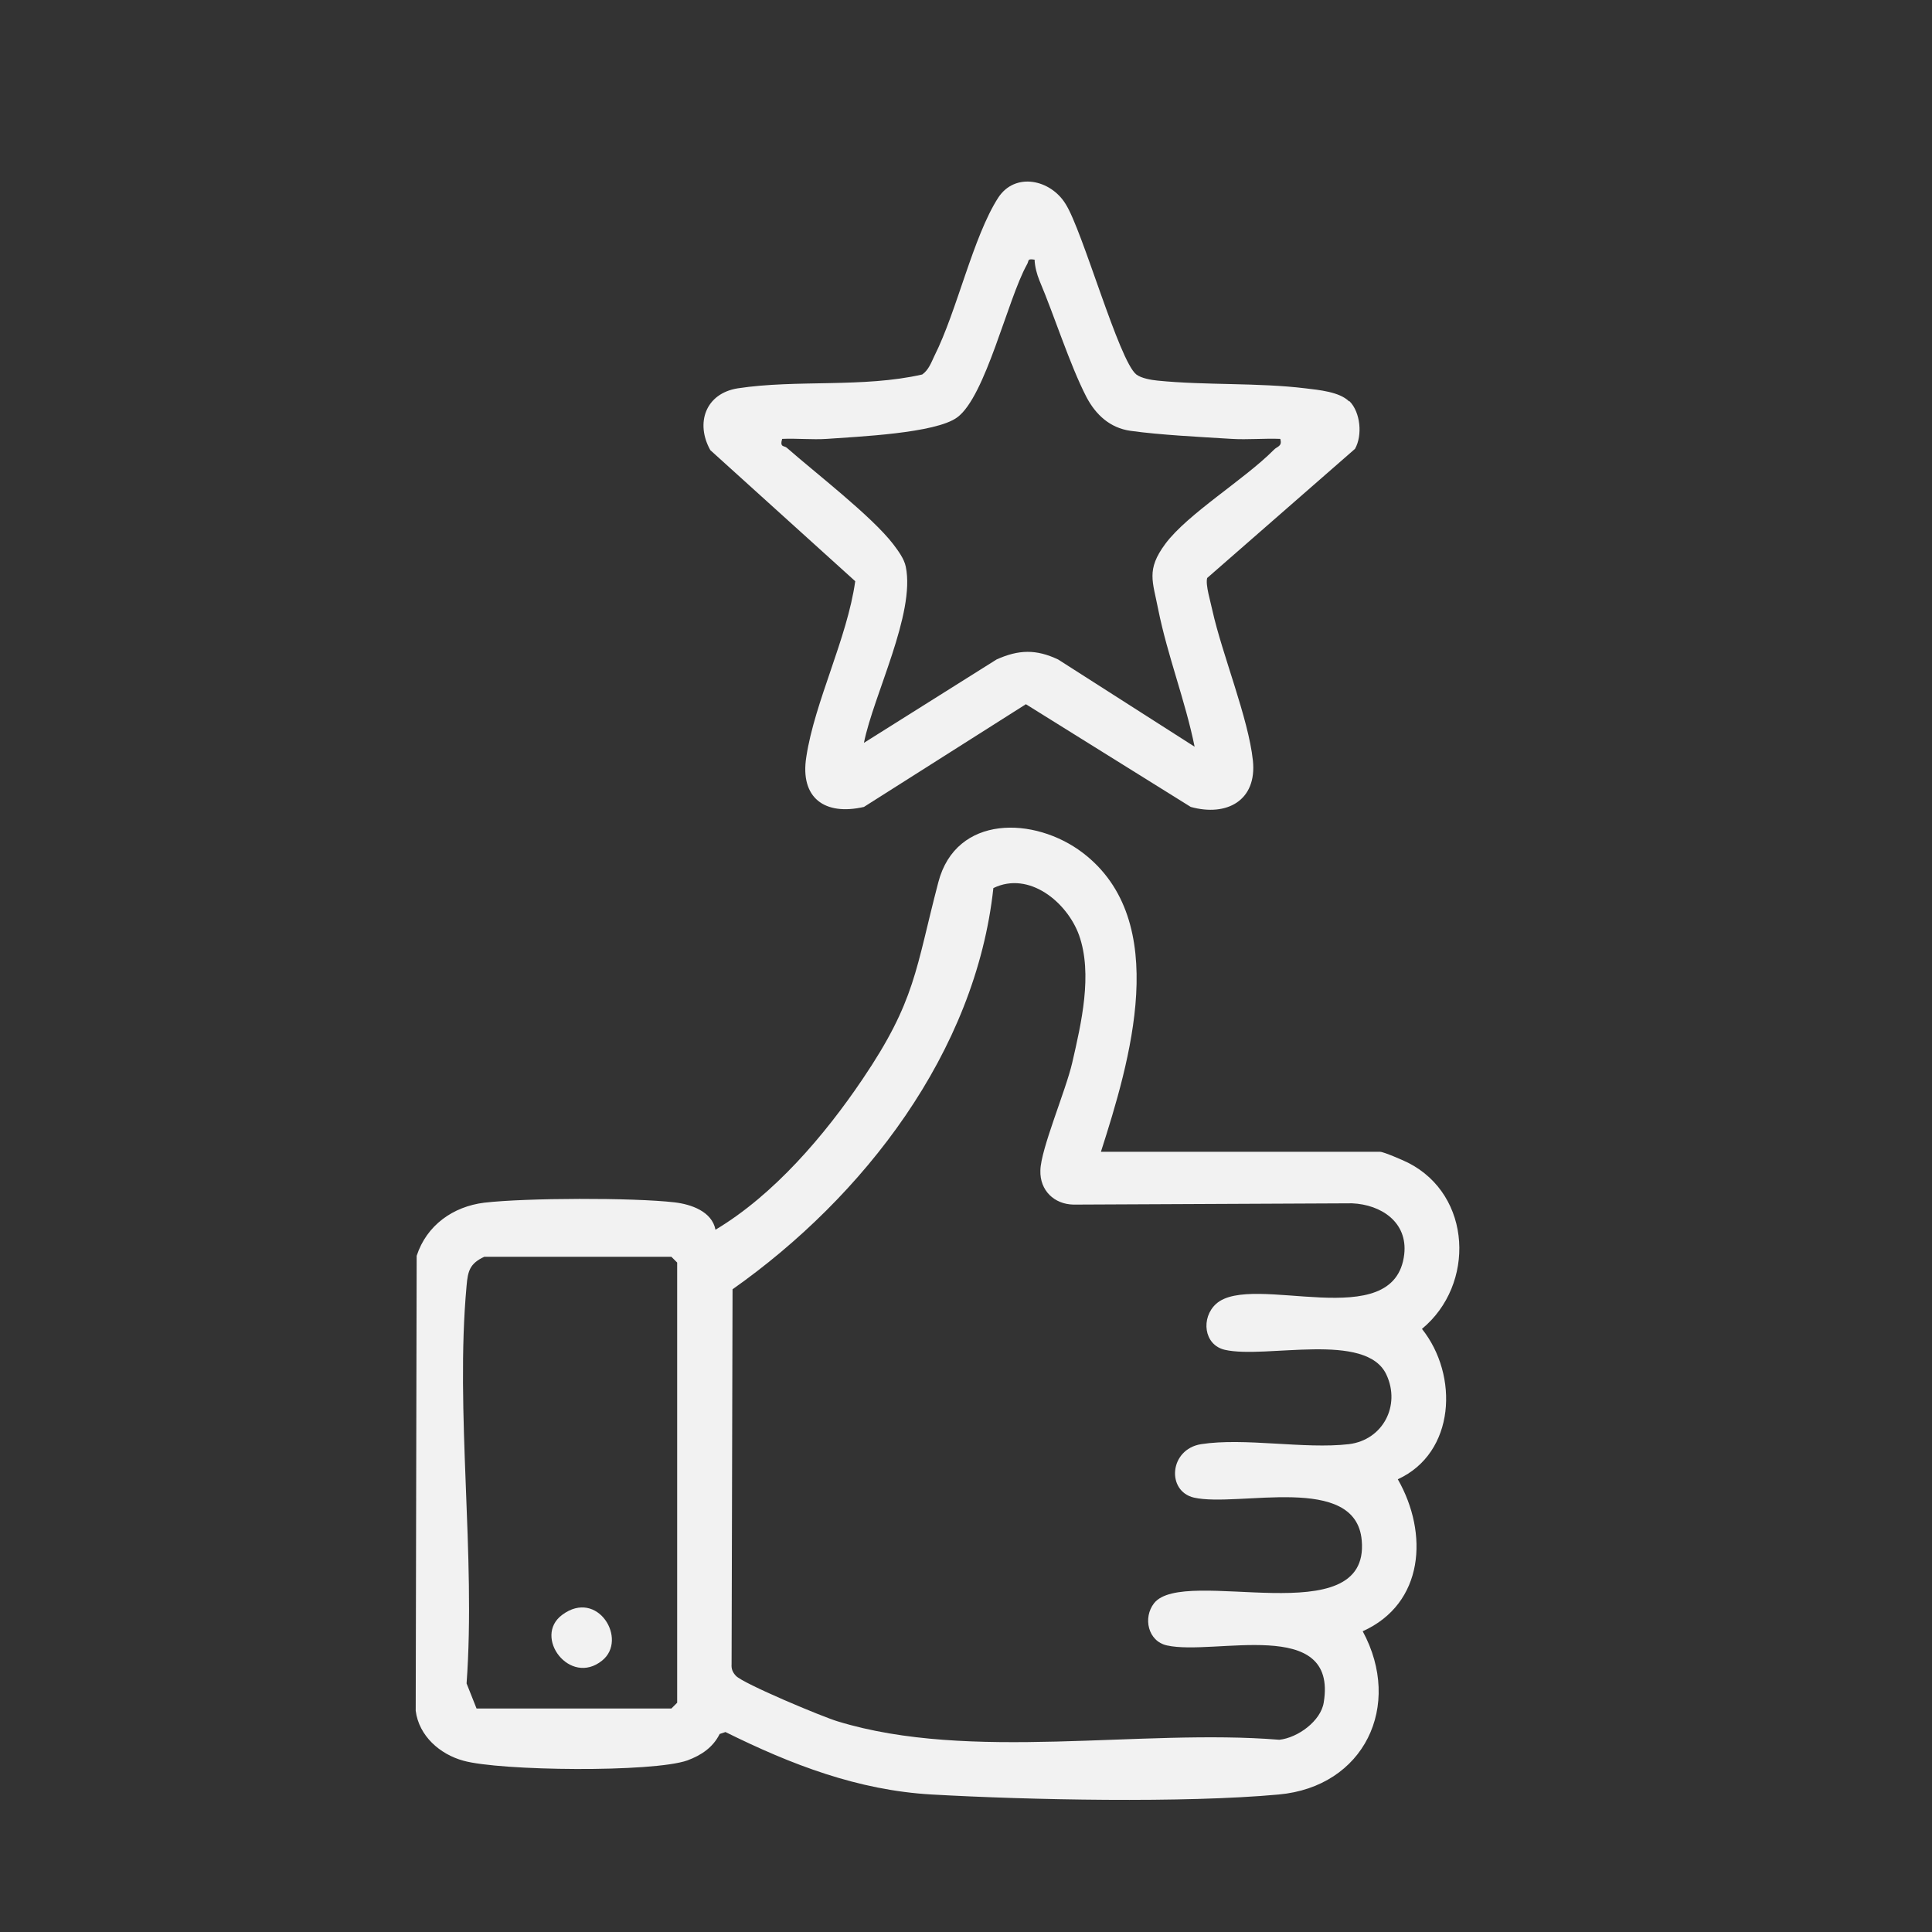 <?xml version="1.0" encoding="UTF-8"?>
<svg id="grafik_content" xmlns="http://www.w3.org/2000/svg" viewBox="0 0 60 60">
  <rect x="0" y="0" width="60" height="60" fill="#333333" stroke="none"/>
  <defs>
    <style>
      .cls-1 {
        fill: #f2f2f2;
      }
    </style>
  </defs>
  <path class="cls-1" d="M34.21,35.77h8.65c.11,0,.71.26.87.34,1.99,1.01,2.09,3.79.43,5.16,1.15,1.44,1.04,3.85-.75,4.67.96,1.68.82,3.86-1.09,4.72,1.25,2.31.05,4.83-2.61,5.07-2.94.27-7.77.17-10.77,0-2.3-.13-4.37-.93-6.41-1.94l-.18.06c-.21.42-.57.66-1,.82-1.07.38-5.82.33-6.96.01-.73-.2-1.38-.77-1.48-1.55l.03-14.13c.31-.95,1.13-1.53,2.1-1.65,1.3-.15,4.61-.16,5.91-.01.51.06,1.16.28,1.27.85,1.81-1.08,3.39-2.93,4.57-4.68,1.65-2.44,1.64-3.4,2.35-6.11.55-2.11,2.99-2.05,4.48-.92,2.79,2.12,1.46,6.51.57,9.29ZM22.75,40.02l-.03,11.66c-.01.15.03.25.13.36.21.24,2.72,1.29,3.17,1.42,4.12,1.26,9.4.22,13.71.57.57-.06,1.29-.58,1.38-1.16.44-2.69-3.4-1.44-4.87-1.77-.59-.13-.75-.86-.4-1.31.93-1.18,6.71.98,6.45-1.95-.18-2.11-3.83-1.02-5.21-1.33-.86-.2-.77-1.5.22-1.66,1.36-.21,3.2.16,4.59,0,1.06-.13,1.61-1.2,1.17-2.15-.62-1.37-3.75-.49-5.02-.78-.66-.15-.75-1-.27-1.43,1.12-1,5.55.99,5.84-1.54.11-.99-.71-1.54-1.62-1.58l-8.65.04c-.6-.01-1.05-.44-1.03-1.06.01-.66.79-2.48.99-3.35.28-1.22.64-2.75.21-3.96-.37-1.02-1.55-2-2.66-1.46-.55,5.1-4.03,9.59-8.1,12.46ZM15.04,39.03c-.45.21-.51.44-.55.9-.36,3.92.29,8.37,0,12.35l.31.78h6.05l.18-.18v-13.67l-.18-.18h-5.81Z"/>
  <path class="cls-1" d="M41.91,12.46c.34.34.41,1.06.17,1.48l-4.59,4.01c-.06.21.11.75.16,1,.31,1.39,1.12,3.35,1.26,4.67.13,1.24-.81,1.75-1.93,1.44l-5.12-3.19-5.03,3.19c-1.22.28-1.99-.28-1.79-1.55.26-1.72,1.27-3.68,1.52-5.46l-4.5-4.07c-.47-.84-.15-1.76.85-1.92,1.84-.28,3.89-.01,5.73-.43.2-.14.28-.37.38-.58.7-1.39,1.2-3.7,1.98-4.91.53-.81,1.63-.56,2.09.19.53.82,1.66,4.88,2.2,5.3.16.12.46.17.66.19,1.49.15,3.12.06,4.59.24.42.05,1.06.11,1.35.4ZM32.16,8.07c-.28-.05-.19.02-.27.15-.6,1.08-1.28,4.09-2.16,4.74-.67.5-3.11.6-4.05.67-.46.03-.93-.02-1.39,0-.08.28.07.2.15.28.9.79,2.63,2.12,3.3,2.99.15.2.34.45.39.7.3,1.46-1,3.98-1.3,5.47l4.12-2.59c.69-.31,1.23-.32,1.91,0l4.24,2.71c-.29-1.43-.84-2.82-1.13-4.26-.17-.88-.38-1.23.22-2.04.7-.94,2.46-2,3.37-2.92.1-.11.27-.1.2-.34-.5-.02-1.01.03-1.51,0-.96-.06-2.21-.12-3.14-.25-.64-.09-1.08-.5-1.37-1.05-.52-1.01-.99-2.51-1.46-3.62-.08-.2-.14-.42-.15-.64Z"/>
  <path class="cls-1" d="M18.7,51.57c-1,.81-2.16-.74-1.24-1.42,1.1-.82,2.05.77,1.24,1.42Z"/>
</svg>